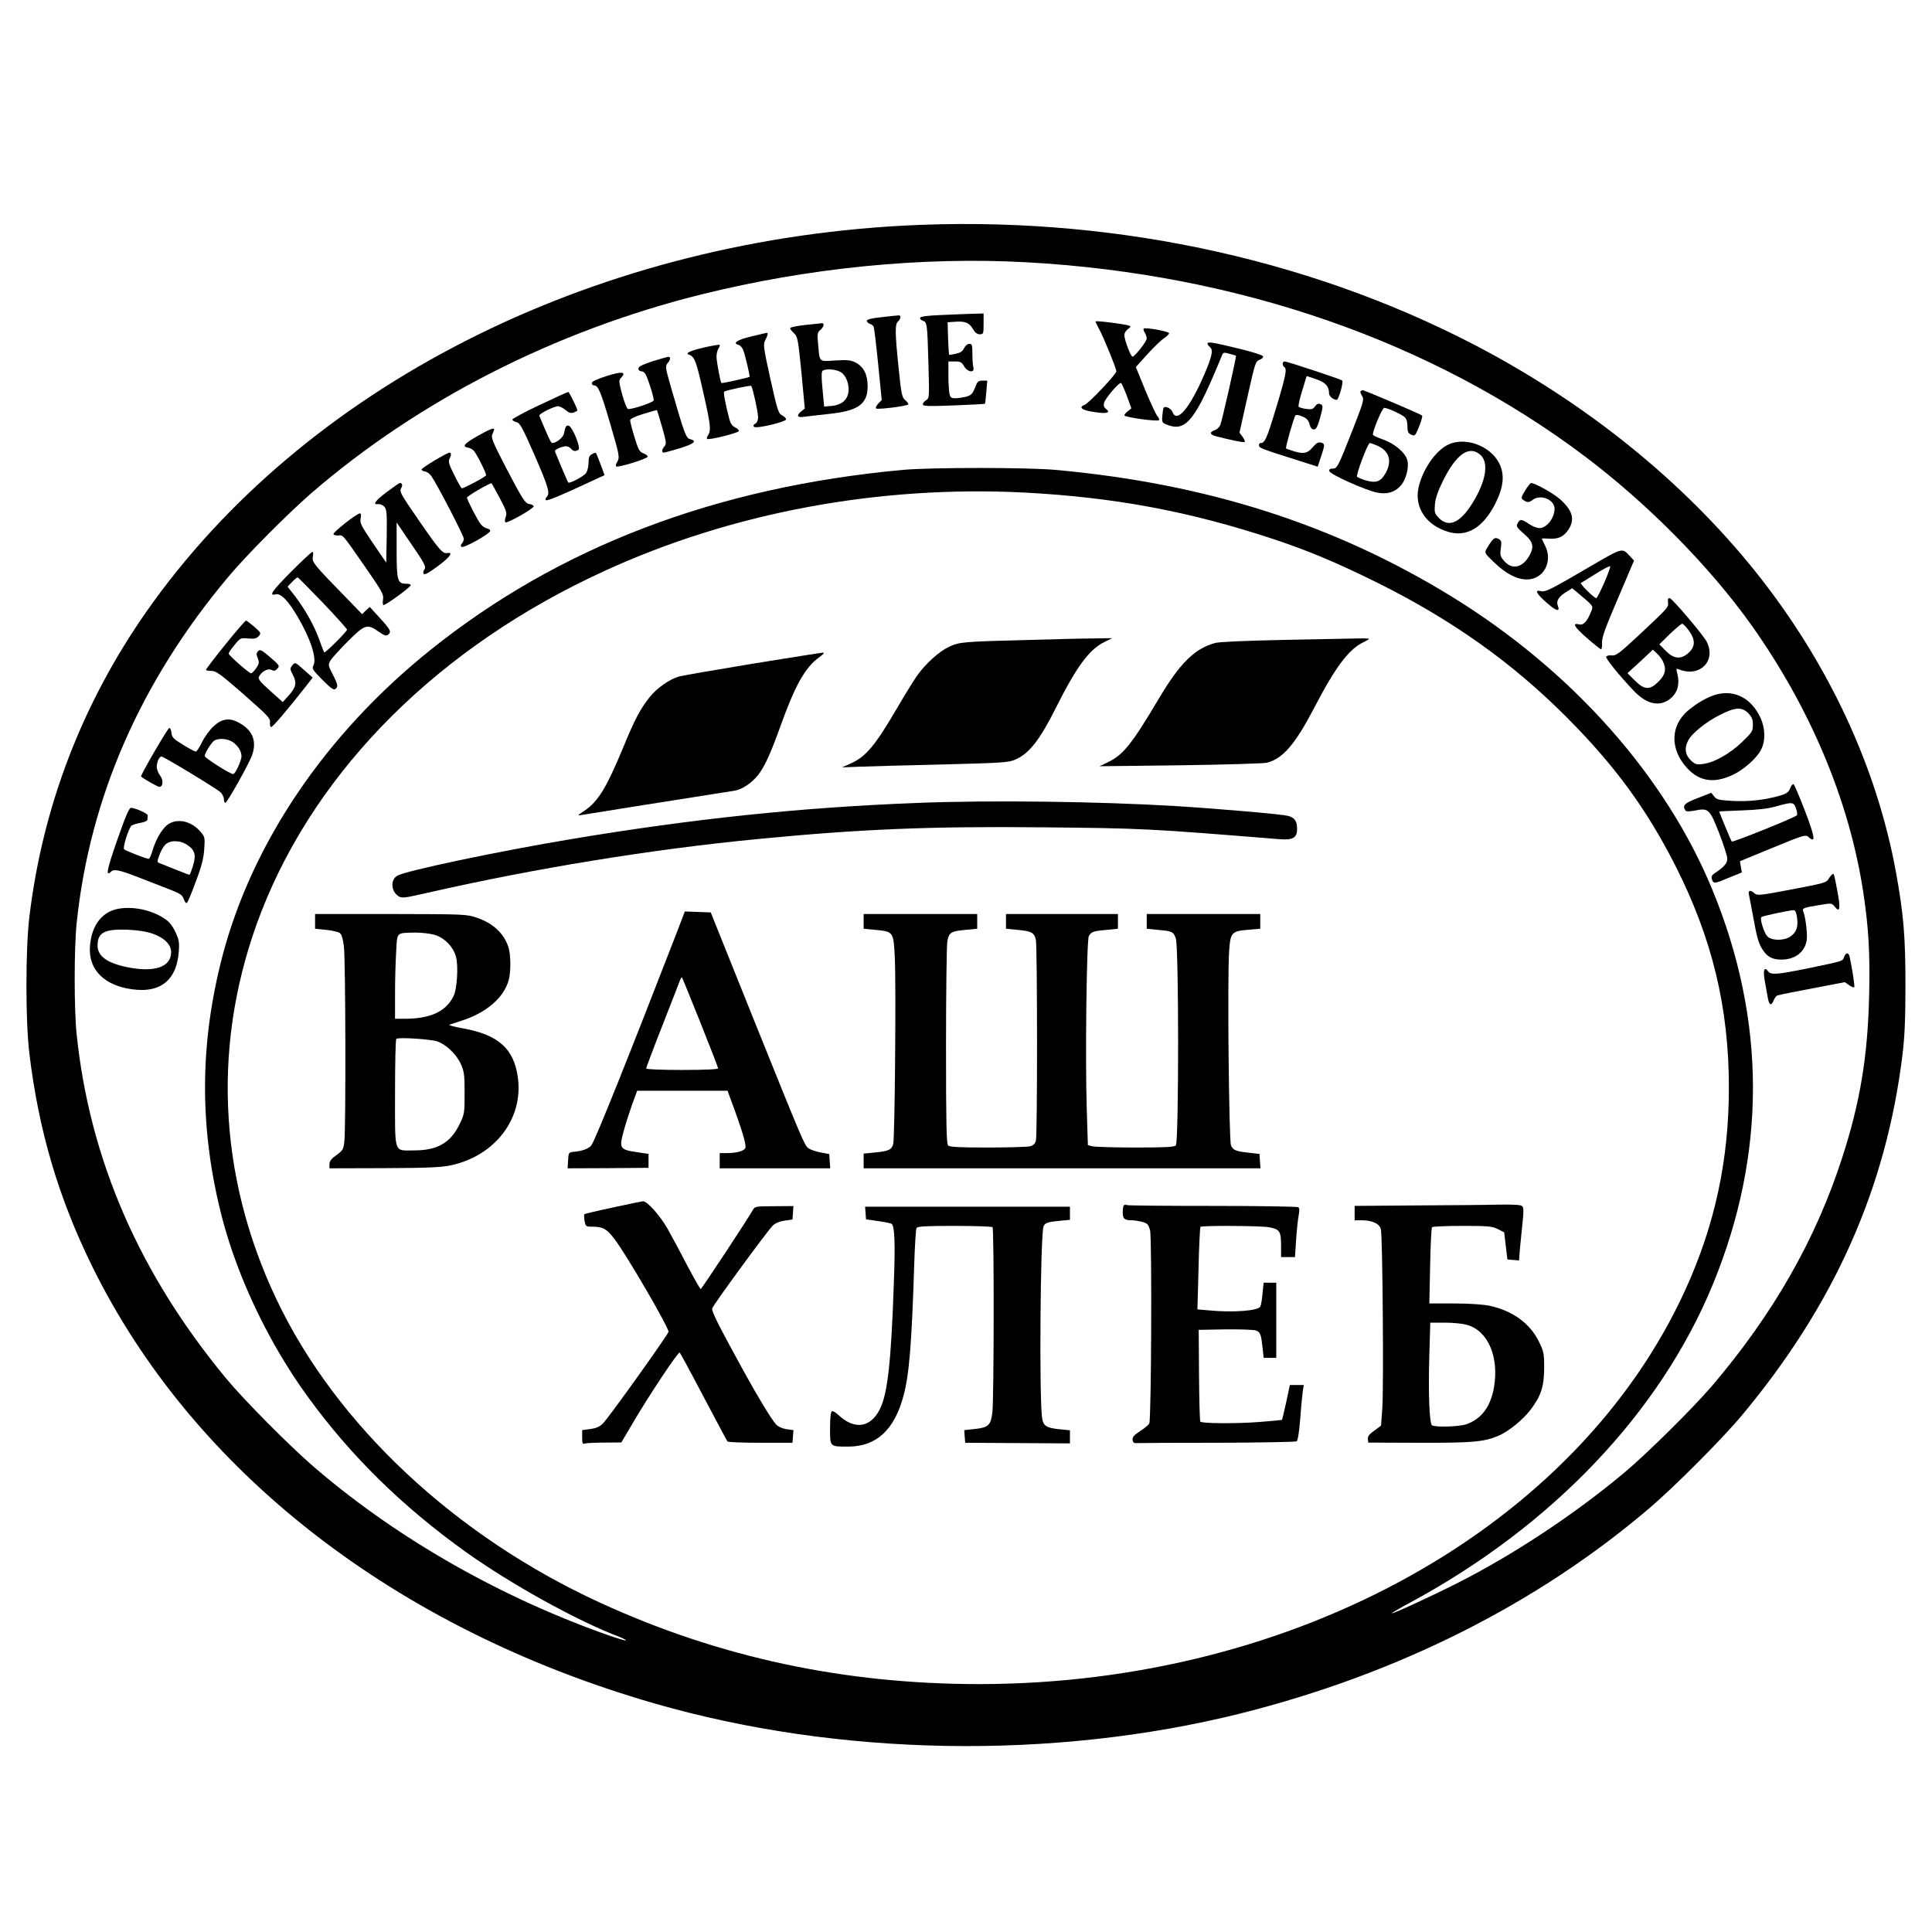 <?xml version="1.0" standalone="no"?>
<!DOCTYPE svg PUBLIC "-//W3C//DTD SVG 20010904//EN"
 "http://www.w3.org/TR/2001/REC-SVG-20010904/DTD/svg10.dtd">
<svg version="1.0" xmlns="http://www.w3.org/2000/svg"
 width="1208pt" height="1208pt" viewBox="0 0 1208 1208"
 preserveAspectRatio="xMidYMid meet">
<g transform="translate(0,1208) scale(0.1,-0.1)"
fill="#000000" stroke="none">
<path d="M5645 10669 c-1970 -106 -3750 -1014 -4730 -2414 -400 -572 -648
-1216 -731 -1905 -25 -203 -25 -657 0 -860 58 -480 182 -899 391 -1325 631
-1284 1894 -2267 3514 -2735 1153 -333 2494 -356 3666 -64 982 246 1859 686
2565 1290 152 130 451 430 571 574 578 692 904 1424 1005 2260 13 107 18 219
18 430 0 305 -12 448 -60 710 -121 659 -424 1308 -877 1875 -453 566 -1062
1057 -1762 1421 -1060 550 -2310 810 -3570 743z m775 -229 c1321 -73 2534
-494 3489 -1213 395 -298 781 -689 1043 -1057 369 -521 611 -1098 698 -1667
34 -226 43 -382 37 -648 -9 -381 -56 -667 -169 -1015 -165 -511 -432 -978
-814 -1426 -120 -140 -407 -424 -549 -543 -310 -259 -689 -510 -1036 -686
-165 -84 -410 -197 -416 -192 -1 2 49 32 113 66 890 480 1564 1189 1894 1991
335 815 334 1648 -3 2466 -293 713 -879 1372 -1632 1835 -733 450 -1530 705
-2475 791 -180 16 -776 16 -955 0 -1171 -108 -2151 -482 -2955 -1127 -653
-524 -1114 -1204 -1300 -1916 -144 -554 -144 -1084 0 -1638 99 -377 294 -784
535 -1115 269 -370 588 -683 985 -968 284 -203 703 -435 964 -533 27 -11 44
-21 39 -22 -6 -2 -80 21 -164 52 -666 242 -1298 609 -1799 1044 -150 131 -426
409 -535 541 -544 656 -855 1371 -936 2155 -16 154 -16 536 0 690 81 787 401
1517 950 2170 114 136 370 393 516 520 674 583 1525 1016 2440 1244 673 167
1378 237 2035 201z m-10 -1440 c561 -30 1026 -117 1550 -290 218 -72 398 -148
645 -270 470 -233 848 -501 1190 -844 301 -302 499 -572 679 -926 231 -455
336 -888 336 -1390 0 -452 -87 -858 -271 -1262 -675 -1483 -2435 -2466 -4414
-2468 -847 0 -1629 167 -2375 510 -905 416 -1648 1111 -2020 1893 -373 783
-406 1631 -95 2429 350 896 1115 1656 2140 2126 800 368 1722 539 2635 492z"/>
<path d="M5881 10110 c-81 -3 -126 -9 -128 -17 -2 -6 5 -14 16 -18 28 -9 29
-17 36 -267 6 -212 6 -217 -14 -230 -12 -7 -21 -19 -21 -26 0 -12 33 -13 193
-7 105 4 193 9 195 10 2 1 6 35 9 74 l6 71 -30 0 c-27 0 -32 -5 -47 -45 -15
-37 -23 -46 -54 -55 -20 -5 -51 -10 -68 -10 -27 0 -32 4 -38 31 -3 17 -6 69
-6 115 l0 84 40 0 c35 0 43 -4 58 -30 22 -38 68 -44 58 -7 -3 12 -6 50 -6 85
0 55 -2 62 -19 62 -12 0 -25 -11 -33 -27 -9 -20 -24 -29 -52 -35 -21 -5 -40
-7 -42 -6 -1 2 -4 48 -6 103 l-3 100 44 3 c65 5 90 -5 113 -43 14 -25 27 -35
44 -35 23 0 24 3 24 65 l0 65 -72 -2 c-40 -1 -129 -5 -197 -8z"/>
<path d="M5513 10097 c-65 -7 -93 -14 -93 -23 0 -7 9 -15 19 -19 11 -3 22 -12
24 -19 3 -8 16 -114 28 -235 l22 -222 -22 -23 c-12 -13 -18 -26 -13 -30 14 -8
202 16 202 26 0 6 -10 18 -21 27 -19 16 -24 38 -40 197 -23 223 -24 278 -4
294 18 15 20 41 3 38 -7 0 -55 -5 -105 -11z"/>
<path d="M6850 10070 c0 -4 11 -27 24 -51 27 -49 106 -243 106 -261 0 -17
-171 -199 -198 -209 -41 -16 -18 -34 59 -45 78 -13 107 -5 74 19 -12 10 -16
21 -12 38 8 29 95 131 107 124 4 -3 20 -39 36 -81 l28 -77 -22 -18 c-12 -9
-22 -21 -22 -26 0 -12 210 -41 217 -30 3 4 -2 16 -11 26 -8 9 -42 82 -75 161
l-59 145 72 80 c40 44 87 89 104 100 17 11 31 25 32 31 0 12 -149 39 -159 29
-3 -3 0 -15 7 -25 7 -11 12 -28 12 -37 0 -18 -75 -113 -89 -113 -11 0 -51 106
-51 135 0 12 10 29 23 38 17 12 19 16 7 21 -29 10 -210 33 -210 26z"/>
<path d="M5033 10048 c-51 -6 -93 -14 -93 -20 0 -5 11 -19 24 -31 23 -21 26
-35 47 -246 l21 -225 -21 -17 c-33 -27 -27 -42 17 -35 20 3 87 10 147 17 190
19 250 61 250 174 0 73 -25 122 -75 148 -29 15 -50 18 -127 13 -106 -6 -97
-15 -108 106 -6 60 -4 69 14 85 23 19 28 44 9 42 -7 -1 -55 -6 -105 -11z m230
-299 c31 -23 50 -83 41 -127 -9 -46 -45 -74 -102 -80 l-49 -4 -10 108 c-8 80
-7 111 1 116 23 16 93 8 119 -13z"/>
<path d="M4696 9976 c-87 -21 -119 -42 -77 -53 11 -3 24 -19 30 -37 13 -38 41
-159 38 -162 -5 -5 -172 -42 -176 -39 -7 7 -30 131 -31 163 0 18 5 41 12 52 7
10 10 21 8 24 -3 2 -46 -5 -95 -16 -87 -20 -123 -36 -99 -45 37 -13 46 -36 89
-226 48 -212 52 -246 33 -277 -7 -10 -10 -22 -7 -24 10 -10 199 38 199 49 0 7
-11 17 -24 23 -16 7 -28 24 -35 49 -26 98 -39 169 -33 174 12 9 163 41 169 36
9 -10 42 -160 43 -194 0 -20 -6 -36 -17 -42 -12 -6 -15 -13 -8 -20 14 -13 200
31 200 47 0 7 -11 18 -25 25 -23 12 -29 31 -73 227 -44 201 -46 217 -32 243
16 31 19 48 8 46 -5 -1 -48 -11 -97 -23z"/>
<path d="M7550 9931 c0 -5 7 -14 16 -22 21 -17 12 -59 -35 -168 -92 -214 -173
-310 -200 -237 -10 25 -50 42 -57 23 -2 -7 -5 -30 -7 -52 -2 -38 0 -40 39 -54
112 -39 171 37 334 436 8 20 12 21 47 11 21 -5 39 -11 41 -13 4 -4 -87 -406
-98 -433 -5 -12 -21 -27 -35 -32 -36 -13 -31 -28 13 -39 89 -23 167 -39 174
-35 4 3 -1 17 -12 32 l-20 27 39 175 c60 269 60 270 88 281 14 5 23 15 20 22
-2 6 -73 29 -158 49 -162 39 -189 43 -189 29z"/>
<path d="M4080 9821 c-56 -18 -86 -32 -88 -43 -2 -11 5 -18 20 -20 19 -2 28
-17 51 -87 16 -46 26 -89 24 -95 -6 -14 -144 -59 -161 -53 -7 3 -23 44 -36 91
-22 84 -22 87 -5 106 33 36 3 39 -92 9 -62 -20 -93 -35 -93 -44 0 -8 7 -15 15
-15 25 0 42 -40 99 -235 60 -204 62 -215 44 -245 -7 -10 -9 -22 -5 -26 9 -10
197 48 197 61 0 6 -13 15 -28 21 -24 9 -31 23 -55 101 -15 49 -27 97 -27 105
0 10 28 23 83 40 45 14 83 25 85 23 1 -1 16 -49 32 -106 26 -91 28 -105 15
-119 -17 -19 -20 -40 -5 -40 6 0 51 12 100 27 91 28 111 46 65 57 -26 7 -35
31 -121 329 -34 118 -35 129 -20 146 19 21 21 41 4 40 -7 -1 -51 -13 -98 -28z"/>
<path d="M8020 9806 c0 -8 5 -18 10 -21 18 -11 11 -50 -49 -249 -60 -199 -72
-226 -98 -226 -8 0 -13 -7 -11 -16 3 -16 17 -21 260 -98 l107 -34 20 61 c26
76 26 83 0 90 -16 4 -28 -3 -47 -25 -35 -42 -58 -48 -117 -31 -27 8 -52 17
-54 19 -5 5 49 196 59 207 4 5 23 2 43 -7 27 -11 38 -23 45 -48 5 -22 14 -33
27 -33 14 0 22 15 37 65 22 80 22 86 2 94 -11 4 -22 -1 -32 -15 -12 -18 -22
-20 -55 -16 -21 3 -43 9 -47 14 -4 4 6 49 22 100 l28 92 59 -20 c59 -20 81
-44 81 -89 0 -18 27 -40 48 -40 12 0 44 112 34 121 -9 8 -343 119 -360 119 -6
0 -12 -6 -12 -14z"/>
<path d="M8507 9634 c-3 -4 1 -17 9 -29 14 -22 11 -35 -56 -206 -96 -244 -99
-249 -128 -249 -16 0 -23 -5 -20 -16 4 -20 229 -121 299 -134 60 -12 107 1
143 39 37 38 58 117 45 165 -13 46 -77 101 -151 128 -32 11 -61 24 -63 29 -8
12 57 169 70 169 19 0 108 -40 128 -58 11 -10 17 -30 17 -57 0 -34 4 -44 24
-53 23 -10 25 -8 49 51 14 34 22 65 19 69 -8 8 -360 158 -371 158 -4 0 -10 -3
-14 -6z m110 -343 c73 -34 89 -100 42 -177 -28 -46 -58 -56 -118 -38 -28 8
-53 19 -56 23 -7 13 67 211 80 211 5 0 29 -9 52 -19z"/>
<path d="M3372 9547 c-95 -45 -171 -86 -169 -91 2 -6 14 -13 28 -16 20 -5 37
-36 111 -205 87 -200 99 -240 76 -263 -6 -6 -9 -15 -5 -19 7 -7 83 24 265 109
l102 47 -25 68 c-14 37 -27 69 -29 71 -3 2 -14 -1 -25 -8 -16 -8 -21 -20 -21
-53 0 -23 -7 -52 -15 -64 -14 -21 -103 -68 -112 -60 -5 6 -83 190 -83 197 0
10 47 30 69 30 10 0 24 -7 31 -15 14 -17 29 -19 47 -7 17 11 -39 146 -61 150
-16 4 -20 -2 -30 -50 -6 -25 -48 -58 -74 -58 -7 0 -27 43 -80 171 -4 11 92 59
117 59 11 0 32 -11 48 -24 21 -18 33 -21 51 -15 12 5 22 10 22 12 0 14 -51
117 -57 116 -5 0 -86 -37 -181 -82z"/>
<path d="M2983 9352 c-81 -46 -95 -64 -57 -71 10 -1 26 -9 34 -17 18 -15 86
-152 79 -157 -21 -19 -146 -84 -152 -80 -4 2 -26 40 -47 84 -32 63 -38 83 -30
99 12 23 13 40 1 40 -16 0 -174 -95 -175 -105 -1 -5 9 -11 21 -13 13 -2 31
-15 41 -30 37 -54 202 -372 202 -390 0 -10 -5 -23 -12 -30 -8 -8 -8 -15 -3
-21 12 -12 180 82 180 100 0 7 -9 13 -20 15 -11 2 -28 13 -39 26 -20 26 -86
152 -86 167 0 9 149 96 154 89 2 -2 24 -43 51 -93 42 -79 46 -93 37 -117 -6
-17 -7 -30 -1 -34 12 -7 180 88 176 101 -2 6 -13 11 -25 13 -29 4 -43 27 -152
235 -82 159 -91 182 -81 203 6 14 11 27 11 29 0 13 -32 0 -107 -43z"/>
<path d="M9053 9299 c-79 -39 -160 -158 -184 -270 -26 -123 50 -235 188 -275
117 -34 219 29 295 182 51 103 57 181 20 251 -57 108 -215 164 -319 112z m202
-62 c52 -44 40 -149 -33 -277 -82 -144 -159 -185 -224 -120 -28 29 -30 35 -26
86 3 38 18 82 52 151 82 164 162 220 231 160z"/>
<path d="M2419 9004 c-74 -55 -92 -82 -53 -76 11 1 28 -6 37 -16 15 -17 17
-40 15 -185 l-3 -165 -84 123 c-74 109 -82 126 -76 154 4 20 3 31 -5 31 -19 0
-171 -120 -165 -130 3 -6 17 -9 31 -8 30 3 23 11 177 -211 96 -138 107 -160
102 -188 -3 -17 -2 -34 2 -36 9 -6 166 108 171 124 2 5 -10 9 -26 9 -57 0 -62
18 -62 210 l0 173 81 -119 c97 -141 106 -159 91 -177 -6 -7 -7 -18 -3 -25 5
-8 32 6 90 49 76 57 98 88 56 81 -26 -5 -49 20 -165 188 -132 191 -133 195
-121 219 10 17 6 31 -9 31 -4 0 -40 -25 -81 -56z"/>
<path d="M9536 9013 c-26 -44 -27 -48 -10 -60 23 -16 34 -16 58 2 49 37 136 1
136 -56 0 -58 -49 -121 -95 -121 -14 0 -43 11 -65 26 -48 32 -56 32 -71 4 -10
-19 -6 -26 40 -66 56 -48 64 -78 37 -130 -42 -80 -109 -98 -159 -42 -26 30
-29 37 -23 81 6 43 4 49 -15 60 -24 12 -35 3 -73 -61 -15 -27 -15 -28 49 -89
72 -69 140 -104 202 -104 105 0 165 112 113 213 -11 22 -20 41 -20 42 0 2 21
2 47 0 58 -3 90 12 120 57 42 63 26 120 -53 190 -42 37 -157 101 -181 101 -4
0 -21 -21 -37 -47z"/>
<path d="M9944 8539 c-249 -146 -281 -162 -310 -155 -41 11 -28 -16 36 -72 61
-54 87 -61 70 -18 -11 29 6 56 55 86 l35 22 33 -27 c103 -87 100 -83 86 -118
-24 -61 -48 -88 -74 -81 -48 12 -32 -16 47 -85 45 -39 85 -71 89 -71 4 0 7 19
6 43 -1 33 21 93 100 277 l100 235 -26 28 c-49 53 -44 54 -247 -64z m86 -104
c-23 -52 -45 -95 -49 -95 -14 0 -106 91 -96 96 6 2 48 28 95 58 47 29 86 50
88 45 2 -5 -15 -51 -38 -104z"/>
<path d="M1822 8507 c-122 -123 -144 -155 -98 -143 32 8 78 -40 138 -142 80
-136 120 -260 98 -302 -11 -21 -6 -28 56 -91 52 -52 71 -66 81 -57 18 15 17
26 -17 92 -29 57 -29 59 -13 87 9 15 58 69 109 120 105 105 120 110 191 60 35
-25 48 -29 59 -20 23 19 17 30 -50 104 l-64 70 -24 -22 -24 -23 -90 93 c-215
220 -224 232 -218 266 4 17 2 31 -2 31 -5 0 -64 -55 -132 -123z m197 -196 c83
-87 151 -163 151 -168 0 -11 -138 -149 -143 -142 -2 2 -16 38 -31 80 -31 87
-85 183 -151 271 l-47 60 28 29 c15 16 31 29 35 29 3 0 74 -72 158 -159z"/>
<path d="M10429 8333 c-1 -5 0 -16 1 -26 2 -24 -6 -33 -178 -194 -128 -119
-147 -134 -175 -131 -17 2 -32 -2 -34 -9 -4 -11 82 -117 171 -211 75 -79 149
-101 213 -62 59 36 80 96 59 174 -6 25 -5 28 11 21 130 -53 236 52 174 173
-22 43 -217 272 -231 272 -6 0 -11 -3 -11 -7z m130 -195 c42 -57 42 -100 0
-139 -47 -44 -94 -40 -144 12 l-40 40 66 65 c37 35 71 64 77 64 6 0 24 -19 41
-42z m-163 -190 c25 -49 18 -86 -25 -129 -55 -55 -89 -54 -149 6 l-46 46 80
73 79 74 23 -22 c13 -11 30 -33 38 -48z"/>
<path d="M1408 8049 c-68 -84 -122 -155 -120 -158 1 -3 17 -6 35 -6 28 0 55
-20 183 -131 178 -157 185 -164 182 -194 -2 -12 2 -24 7 -26 9 -2 96 100 225
264 l35 45 -55 49 c-55 49 -55 49 -72 28 -16 -20 -16 -23 4 -61 25 -49 19 -77
-28 -129 l-36 -40 -79 71 c-68 61 -77 74 -69 90 18 32 56 52 78 40 15 -8 23
-6 36 8 16 17 14 21 -44 71 -53 46 -63 51 -76 39 -11 -12 -12 -21 -2 -45 10
-27 8 -35 -11 -63 -12 -17 -26 -31 -31 -31 -12 0 -140 112 -140 123 0 6 16 30
37 55 35 43 37 44 84 40 39 -4 52 -1 66 14 17 19 16 21 -27 59 -25 21 -48 39
-52 39 -4 0 -63 -68 -130 -151z"/>
<path d="M10729 7737 c-55 -16 -119 -53 -176 -101 -110 -96 -112 -242 -3 -360
76 -82 168 -96 284 -41 69 32 151 105 177 157 29 56 27 134 -4 201 -57 122
-162 176 -278 144z m202 -116 c23 -24 29 -38 29 -73 0 -40 -5 -47 -68 -108
-76 -73 -177 -130 -246 -137 -40 -5 -48 -2 -76 25 -34 34 -39 75 -15 121 23
46 113 118 199 161 97 49 136 51 177 11z"/>
<path d="M1337 7540 c-24 -21 -57 -66 -73 -99 -16 -33 -34 -60 -39 -60 -6 -1
-42 18 -80 42 -61 37 -70 47 -73 75 -2 19 -8 32 -14 30 -11 -4 -182 -298 -176
-303 16 -15 105 -65 114 -65 24 0 27 41 5 71 -12 15 -21 40 -21 54 0 30 16 65
30 65 13 0 340 -198 368 -223 12 -11 22 -31 22 -44 0 -13 4 -23 9 -23 11 0
148 244 167 298 29 82 7 148 -65 193 -68 44 -119 40 -174 -11z m117 -99 c34
-23 55 -56 56 -89 0 -28 -39 -112 -52 -112 -19 0 -178 101 -178 113 0 17 38
79 58 95 24 18 83 15 116 -7z"/>
<path d="M11193 7151 c-9 -24 -21 -33 -64 -46 -91 -26 -189 -38 -293 -33 -88
5 -102 8 -118 28 l-18 23 -85 -33 c-83 -32 -97 -46 -77 -77 5 -8 21 -8 60 -1
84 17 92 10 151 -141 28 -72 51 -144 51 -160 0 -29 -21 -53 -79 -91 -18 -12
-22 -21 -17 -38 9 -29 17 -28 109 11 l78 32 -6 35 -6 35 182 75 c227 93 228
94 251 73 42 -37 35 7 -26 166 -35 91 -67 166 -72 168 -5 2 -15 -10 -21 -26z
m37 -127 c7 -19 9 -38 5 -42 -15 -15 -400 -170 -407 -164 -5 6 -78 181 -78
188 0 1 64 4 143 7 97 3 164 11 212 25 104 29 111 28 125 -14z"/>
<path d="M733 6828 c-64 -183 -74 -233 -40 -199 18 18 48 13 153 -27 54 -21
143 -55 196 -76 85 -33 98 -40 107 -68 7 -20 15 -28 21 -22 5 5 30 65 55 134
36 94 48 144 52 200 5 71 4 78 -22 108 -52 62 -130 85 -190 56 -42 -19 -86
-89 -111 -171 -8 -29 -19 -53 -24 -53 -15 0 -144 50 -154 60 -10 10 29 134 47
148 7 5 31 13 55 17 25 4 43 12 44 21 0 8 1 19 2 25 1 12 -77 47 -105 48 -11
1 -34 -52 -86 -201z m438 -31 c48 -32 57 -64 35 -132 -9 -30 -19 -55 -21 -55
-3 0 -39 14 -82 31 -43 17 -88 35 -100 40 -22 8 -22 9 -7 51 8 23 24 53 36 65
29 31 93 31 139 0z"/>
<path d="M11455 6612 c-5 -4 -15 -16 -21 -26 -13 -25 -24 -28 -257 -72 -173
-33 -190 -34 -206 -20 -26 23 -42 20 -36 -6 3 -13 14 -72 25 -131 26 -144 36
-178 63 -218 28 -42 60 -59 115 -59 84 0 145 45 158 118 7 34 -6 148 -21 183
-8 20 1 24 100 40 77 13 78 13 97 -10 32 -41 37 -12 17 94 -23 120 -22 116
-34 107z m-219 -269 c8 -57 -2 -90 -39 -117 -39 -29 -118 -29 -146 -1 -21 21
-49 110 -38 121 6 6 167 41 199 43 13 1 19 -11 24 -46z"/>
<path d="M747 6399 c-105 -16 -173 -100 -184 -230 -13 -136 70 -235 225 -268
201 -42 316 38 330 230 4 60 1 75 -23 125 -20 41 -39 64 -74 85 -77 49 -184
72 -274 58z m208 -157 c73 -26 115 -68 115 -115 0 -95 -106 -130 -281 -93
-122 26 -179 69 -179 134 0 81 43 104 185 99 68 -3 119 -11 160 -25z"/>
<path d="M11530 6096 c-10 -27 -2 -24 -228 -71 -192 -39 -229 -42 -247 -18
-24 33 -33 6 -20 -64 7 -38 15 -85 19 -105 8 -44 22 -49 36 -13 5 14 16 28 23
31 8 3 106 23 218 44 l204 39 27 -19 c15 -11 29 -16 32 -12 4 6 -13 116 -29
190 -7 29 -23 28 -35 -2z"/>
<path d="M6440 8079 c-424 -11 -439 -13 -504 -42 -66 -31 -153 -110 -207 -189
-21 -31 -75 -118 -119 -194 -140 -239 -196 -306 -294 -349 l-51 -23 105 4 c58
2 291 9 519 14 381 10 418 12 460 31 87 38 152 122 254 325 126 252 207 362
299 408 l52 26 -120 -2 c-65 0 -243 -5 -394 -9z"/>
<path d="M8029 8079 c-238 -5 -403 -12 -430 -19 -130 -35 -222 -126 -358 -356
-164 -276 -219 -345 -314 -390 l-52 -25 505 6 c278 4 521 11 541 16 100 25
177 115 296 343 132 254 216 367 309 411 19 9 34 18 34 20 0 3 -33 4 -72 3
-40 -1 -247 -5 -459 -9z"/>
<path d="M4705 7930 c-231 -38 -438 -74 -460 -80 -59 -17 -139 -73 -184 -130
-58 -74 -92 -138 -160 -303 -109 -263 -160 -348 -248 -407 -43 -29 -45 -31
-18 -26 23 4 547 88 957 152 47 7 107 47 148 98 41 53 78 133 140 306 92 256
154 367 243 431 28 20 34 29 21 28 -10 0 -208 -32 -439 -69z"/>
<path d="M5720 7059 c-715 -28 -1384 -98 -2145 -225 -452 -75 -1046 -200
-1092 -230 -43 -27 -38 -97 9 -128 21 -13 37 -11 173 20 680 155 1410 274
2075 338 649 63 1080 80 1785 73 624 -6 656 -8 1473 -74 86 -7 112 8 112 64 0
49 -15 71 -58 82 -39 10 -428 44 -702 61 -481 29 -1166 38 -1630 19z"/>
<path d="M4235 6258 c-305 -787 -504 -1284 -536 -1337 -14 -22 -58 -39 -114
-43 -29 -3 -30 -5 -33 -53 l-3 -50 253 1 253 2 0 43 0 44 -73 11 c-106 16
-111 23 -84 126 12 46 37 122 54 171 l32 87 283 0 282 0 21 -57 c70 -188 99
-285 90 -302 -10 -19 -57 -31 -122 -31 l-38 0 0 -47 0 -48 345 0 346 0 -3 44
-3 45 -57 11 c-31 6 -64 18 -74 26 -25 20 -38 52 -339 799 l-271 675 -81 3
-81 3 -47 -123z m144 -571 c61 -152 111 -282 111 -287 0 -6 -83 -10 -225 -10
-124 0 -225 4 -225 9 0 4 45 125 101 267 56 142 105 270 110 283 5 13 11 22
13 20 2 -2 54 -129 115 -282z"/>
<path d="M1970 6319 l0 -46 69 -7 c38 -4 76 -13 85 -19 12 -9 20 -36 26 -82
11 -79 13 -1142 3 -1223 -5 -48 -10 -56 -49 -84 -33 -23 -44 -38 -44 -57 l0
-26 342 1 c273 1 358 5 418 18 275 59 453 291 418 548 -24 180 -121 267 -338
307 -58 10 -98 21 -90 24 8 3 40 13 70 23 158 49 271 145 301 257 14 52 13
159 -2 205 -28 86 -97 150 -198 184 -64 22 -79 22 -538 23 l-473 0 0 -46z
m747 -84 c62 -18 117 -75 134 -137 16 -59 7 -204 -16 -248 -48 -96 -145 -140
-307 -140 l-58 0 0 153 c0 83 3 202 7 264 7 128 -2 119 119 122 39 0 93 -6
121 -14z m16 -666 c56 -19 120 -80 148 -141 21 -47 24 -67 24 -183 0 -127 -1
-132 -33 -197 -56 -114 -138 -161 -282 -161 -130 0 -120 -31 -120 357 0 183 3
336 8 340 10 12 210 -1 255 -15z"/>
<path d="M5400 6319 l0 -46 72 -7 c115 -11 115 -10 123 -178 8 -174 0 -1122
-10 -1161 -10 -36 -29 -45 -114 -53 l-71 -7 0 -46 0 -46 1240 0 1241 0 -3 45
-3 45 -63 7 c-86 9 -101 16 -115 46 -13 31 -23 1035 -12 1210 8 123 14 130
124 139 l71 6 0 46 0 46 -355 0 -355 0 0 -46 0 -46 69 -7 c91 -8 98 -11 113
-54 19 -54 19 -1275 0 -1294 -10 -10 -70 -13 -255 -13 -133 0 -254 4 -268 8
l-27 7 -7 227 c-10 308 -1 1053 13 1080 15 27 29 32 113 39 l69 7 0 46 0 46
-350 0 -350 0 0 -46 0 -46 71 -7 c90 -8 106 -17 116 -64 9 -47 10 -1218 0
-1254 -5 -19 -16 -30 -35 -35 -15 -4 -134 -8 -264 -8 -181 0 -240 3 -250 13
-10 10 -13 135 -13 620 0 334 4 628 8 654 10 58 22 66 116 74 l71 7 0 46 0 46
-355 0 -355 0 0 -46z"/>
<path d="M3832 4530 c-95 -20 -175 -39 -178 -42 -3 -3 -2 -22 1 -42 7 -35 9
-36 50 -36 65 0 88 -13 137 -77 73 -95 338 -550 338 -580 0 -14 -364 -524
-408 -571 -21 -22 -40 -31 -80 -37 l-52 -7 0 -45 c0 -37 3 -44 16 -39 9 3 64
6 122 6 l107 1 69 117 c105 179 288 454 296 445 4 -4 72 -129 150 -278 78
-148 145 -274 149 -278 5 -5 98 -8 207 -8 l199 0 3 39 3 40 -44 6 c-26 4 -52
16 -64 29 -30 33 -109 163 -205 337 -159 290 -200 372 -195 389 6 22 347 488
380 519 15 14 44 26 73 30 l49 7 3 42 3 42 -121 -1 c-113 0 -121 -2 -132 -22
-23 -44 -321 -496 -327 -496 -3 0 -42 68 -86 151 -43 84 -99 186 -122 228 -47
82 -128 172 -153 170 -8 -1 -93 -18 -188 -39z"/>
<path d="M7027 4544 c-4 -4 -7 -24 -7 -45 0 -40 11 -49 58 -49 15 0 44 -5 64
-10 33 -9 39 -16 49 -53 12 -46 8 -1180 -5 -1207 -3 -8 -29 -30 -57 -48 -39
-25 -50 -38 -47 -55 2 -18 9 -22 33 -20 17 1 244 2 505 2 261 1 480 5 487 9 8
5 16 58 23 142 5 74 13 152 16 173 l6 37 -44 0 -43 0 -23 -108 c-13 -59 -25
-108 -26 -110 -2 -1 -65 -7 -141 -13 -138 -11 -358 -10 -370 2 -3 4 -7 134 -8
290 l-2 284 166 3 c93 1 178 -2 192 -7 28 -11 32 -22 42 -113 l6 -58 40 0 39
0 0 235 0 235 -39 0 -40 0 -7 -69 c-3 -38 -10 -74 -14 -81 -16 -26 -172 -38
-324 -23 l-69 6 7 255 c3 141 9 258 12 261 9 9 373 7 426 -2 69 -12 78 -25 78
-113 l0 -74 43 0 44 0 7 108 c4 59 11 127 16 152 6 32 5 47 -3 52 -7 4 -247 8
-534 8 -287 0 -528 2 -535 5 -8 3 -17 2 -21 -1z"/>
<path d="M8858 4543 l-388 -3 0 -45 0 -45 45 0 c65 0 111 -21 119 -56 11 -43
18 -993 9 -1119 l-8 -109 -42 -31 c-31 -22 -42 -36 -40 -53 l2 -22 320 -1
c330 -1 403 5 495 44 63 27 155 102 202 165 64 85 83 145 83 262 0 88 -3 101
-33 162 -56 114 -165 193 -310 224 -41 8 -127 14 -221 14 l-154 0 5 235 c2
129 8 238 12 242 4 4 89 8 189 8 162 0 186 -2 222 -20 l40 -20 10 -85 10 -85
37 -3 36 -3 6 78 c4 43 11 116 16 162 7 60 7 88 -1 98 -9 10 -43 12 -143 11
-72 -2 -305 -4 -518 -5z m318 -748 c129 -38 198 -201 165 -391 -22 -121 -78
-196 -172 -229 -43 -16 -195 -20 -215 -7 -17 11 -24 207 -17 437 l6 205 92 0
c51 0 113 -6 141 -15z"/>
<path d="M5412 4495 l3 -39 77 -11 c42 -6 80 -14 84 -18 18 -18 22 -123 13
-367 -17 -497 -39 -692 -87 -790 -58 -117 -159 -132 -259 -38 -17 17 -36 27
-42 24 -7 -5 -11 -46 -11 -107 0 -117 -3 -114 115 -114 175 1 287 104 344 317
36 131 52 332 67 815 4 121 10 227 15 235 7 10 56 13 238 13 126 0 233 -4 237
-8 10 -10 9 -1070 -1 -1156 -9 -82 -25 -97 -110 -106 l-66 -7 3 -40 3 -39 328
-2 327 -2 0 41 0 41 -70 7 c-77 8 -97 21 -104 69 -19 124 -11 1151 9 1199 9
22 27 28 102 35 l63 6 0 41 0 41 -640 0 -641 0 3 -40z"/>
</g>
</svg>
